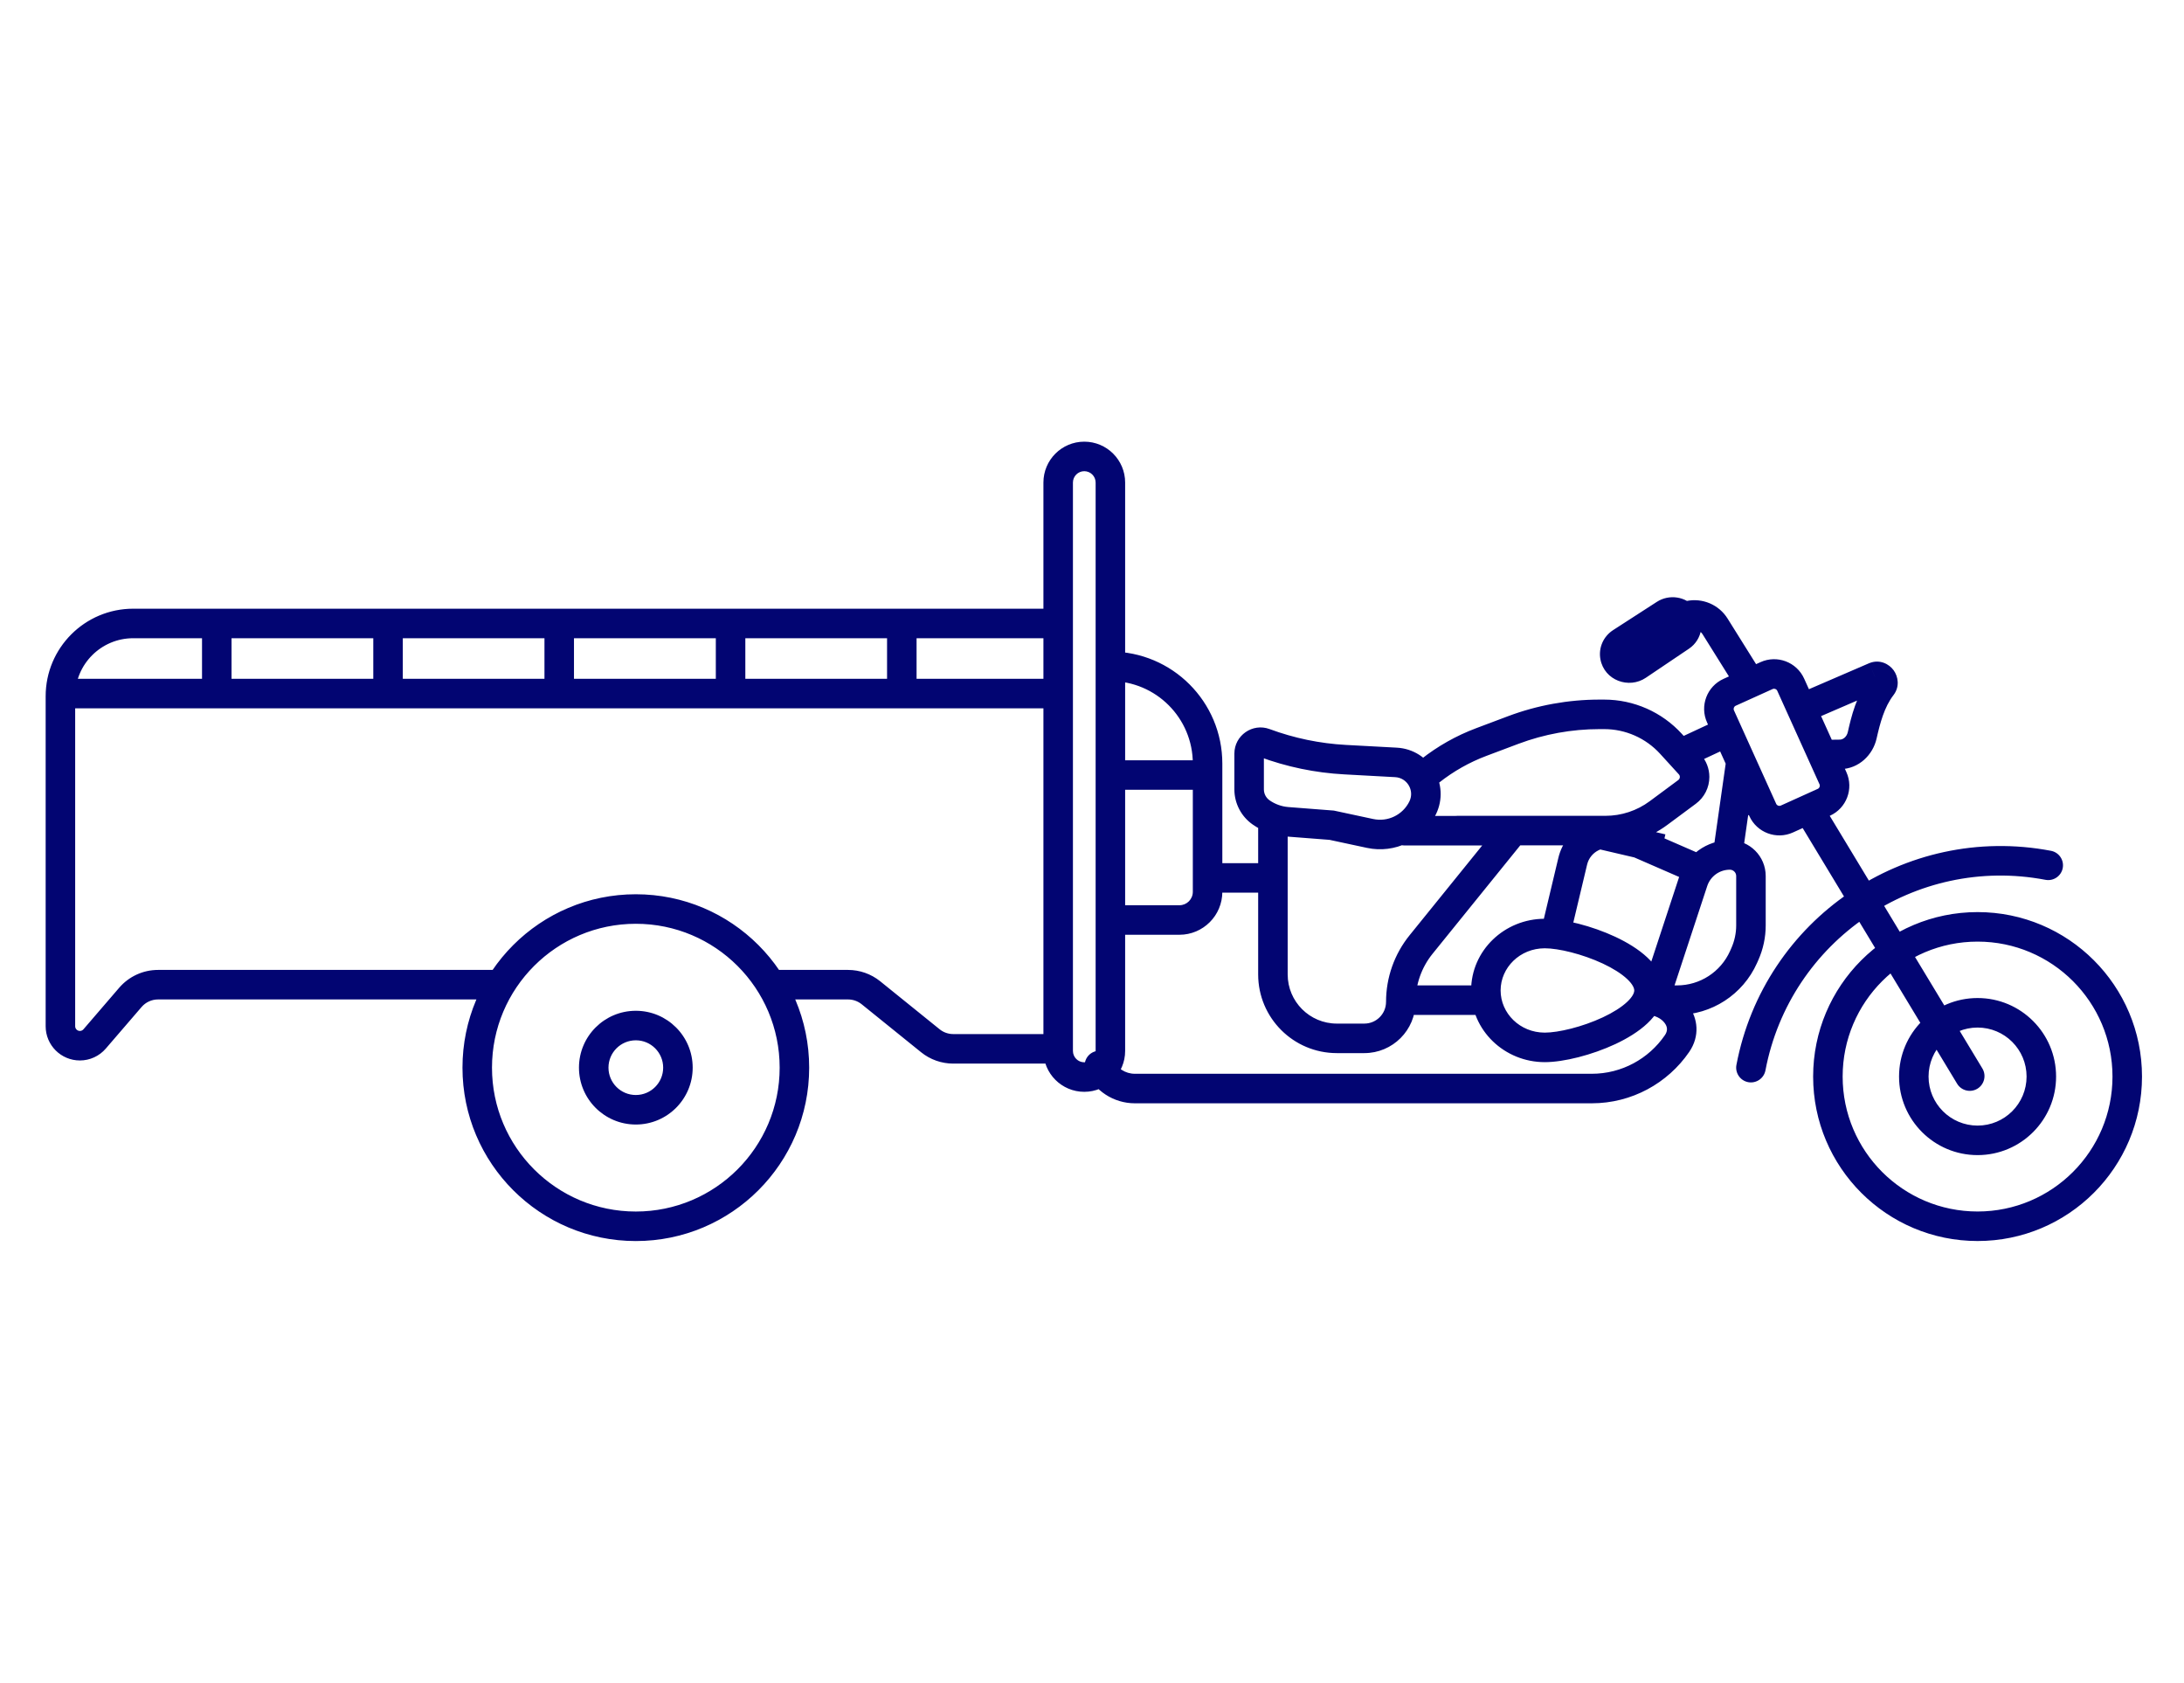 <svg width="74" height="57" viewBox="0 0 74 57" fill="none" xmlns="http://www.w3.org/2000/svg">
<path d="M58.041 28.889C58.002 29.163 58.192 29.416 58.465 29.455C58.739 29.494 58.992 29.303 59.031 29.03L58.041 28.889ZM59.467 25.967C59.506 25.693 59.316 25.44 59.042 25.401C58.769 25.363 58.516 25.553 58.477 25.826L59.467 25.967ZM40.917 29.238C40.641 29.238 40.417 29.462 40.417 29.738C40.417 30.015 40.641 30.238 40.917 30.238V29.238ZM43.011 30.238C43.288 30.238 43.511 30.015 43.511 29.738C43.511 29.462 43.288 29.238 43.011 29.238V30.238ZM53.288 29.173L52.802 29.057L52.802 29.057L53.288 29.173ZM52.277 31.262C52.213 31.53 52.379 31.8 52.648 31.864C52.916 31.928 53.186 31.762 53.25 31.493L52.277 31.262ZM57.121 29.805C57.375 29.915 57.669 29.799 57.779 29.546C57.89 29.293 57.774 28.998 57.52 28.888L57.121 29.805ZM54.98 28.328L54.781 28.786L54.781 28.786L54.98 28.328ZM61.768 27.257C61.626 27.021 61.318 26.945 61.082 27.088C60.846 27.23 60.77 27.538 60.913 27.774L61.768 27.257ZM66.312 36.709C66.455 36.946 66.762 37.022 66.999 36.879C67.235 36.736 67.311 36.428 67.168 36.192L66.312 36.709ZM60.544 27.744L60.338 27.288L60.338 27.288L60.544 27.744ZM59.728 27.436L59.272 27.642L59.272 27.642L59.728 27.436ZM62.106 26.361L62.561 26.155L62.561 26.155L62.106 26.361ZM61.798 27.177L62.004 27.632L62.004 27.632L61.798 27.177ZM59.858 22.885L59.651 22.429L59.651 22.429L59.858 22.885ZM60.673 23.192L60.218 23.398L60.218 23.398L60.673 23.192ZM58.603 23.452L58.809 23.907L58.809 23.907L58.603 23.452ZM58.295 24.267L58.751 24.061L58.751 24.061L58.295 24.267ZM50.192 25.135L50.368 25.603L50.368 25.603L50.192 25.135ZM51.271 24.729L51.095 24.261L51.095 24.261L51.271 24.729ZM56.617 25.196L56.248 25.533L56.248 25.533L56.617 25.196ZM57.253 25.892L56.883 26.229L56.883 26.229L57.253 25.892ZM57.162 26.825L56.865 26.423L56.865 26.423L57.162 26.825ZM56.195 27.541L56.493 27.943L56.493 27.943L56.195 27.541ZM49.382 27.635C49.106 27.635 48.882 27.859 48.882 28.135C48.882 28.411 49.106 28.635 49.382 28.635V27.635ZM48.146 25.722C47.929 25.893 47.892 26.208 48.063 26.424C48.235 26.641 48.549 26.678 48.766 26.507L48.146 25.722ZM35.854 21.619C36.13 21.619 36.354 21.395 36.354 21.119C36.354 20.842 36.13 20.619 35.854 20.619V21.619ZM35.784 36.028C36.061 36.028 36.284 35.804 36.284 35.528C36.284 35.252 36.061 35.028 35.784 35.028V36.028ZM31.524 35.255L31.21 35.644L31.21 35.644L31.524 35.255ZM29.509 33.628L29.823 33.239L29.823 33.239L29.509 33.628ZM4.419 33.783L4.798 34.11L4.798 34.11L4.419 33.783ZM3.206 35.193L2.827 34.867L2.827 34.867L3.206 35.193ZM16.797 33.855C17.073 33.855 17.297 33.631 17.297 33.355C17.297 33.079 17.073 32.855 16.797 32.855V33.855ZM26.222 32.855C25.946 32.855 25.722 33.079 25.722 33.355C25.722 33.631 25.946 33.855 26.222 33.855V32.855ZM2.707 35.422L2.707 35.922L2.707 35.922L2.707 35.422ZM37.623 22.571V22.071H37.123V22.571H37.623ZM37.623 31.164H37.123V31.664H37.623V31.164ZM58.835 36.072C58.784 36.343 58.962 36.605 59.233 36.657C59.504 36.708 59.766 36.53 59.818 36.259L58.835 36.072ZM69.307 29.803C69.578 29.854 69.84 29.676 69.891 29.405C69.943 29.134 69.765 28.872 69.493 28.82L69.307 29.803ZM45.573 25.732L45.6 25.233L45.6 25.233L45.573 25.732ZM47.299 25.825L47.272 26.325L47.272 26.325L47.299 25.825ZM46.422 28.232L46.317 28.721L46.317 28.721L46.422 28.232ZM45.125 27.954L45.23 27.465L45.197 27.458L45.164 27.455L45.125 27.954ZM43.615 27.836L43.576 28.335L43.576 28.335L43.615 27.836ZM48.204 27.364L48.654 27.582L48.654 27.582L48.204 27.364ZM42.845 25.165L42.671 25.634L42.671 25.634L42.845 25.165ZM42.731 27.52L42.445 27.93L42.445 27.93L42.731 27.52ZM37.707 35.889C37.595 35.637 37.299 35.524 37.047 35.636C36.795 35.748 36.681 36.044 36.794 36.296L37.707 35.889ZM51.27 28.139L51.658 28.453L52.317 27.639H51.27V28.139ZM47.587 27.639C47.311 27.639 47.087 27.862 47.087 28.139C47.087 28.415 47.311 28.639 47.587 28.639V27.639ZM48.151 31.992L48.54 32.307L48.54 32.307L48.151 31.992ZM43.63 27.798C43.63 27.522 43.407 27.298 43.13 27.298C42.854 27.298 42.63 27.522 42.63 27.798L43.63 27.798ZM43.13 33.007L42.63 33.007L42.63 33.007L43.13 33.007ZM47.463 33.937L46.963 33.937L46.963 33.937L47.463 33.937ZM56.047 33.879L55.572 33.722L55.356 34.379H56.047V33.879ZM59.075 32.419L59.532 32.623L59.532 32.623L59.075 32.419ZM59.118 32.322L59.575 32.526L59.575 32.526L59.118 32.322ZM57.37 29.858L56.895 29.702L56.895 29.702L57.37 29.858ZM58.112 21.219L58.536 20.954L58.536 20.954L58.112 21.219ZM58.788 23.244C58.935 23.478 59.243 23.549 59.477 23.402C59.712 23.256 59.783 22.948 59.636 22.713L58.788 23.244ZM57.14 20.359C56.87 20.416 56.697 20.681 56.754 20.951C56.81 21.222 57.075 21.395 57.346 21.338L57.14 20.359ZM60.963 23.488C60.709 23.598 60.592 23.892 60.702 24.146C60.811 24.399 61.106 24.516 61.359 24.406L60.963 23.488ZM63.529 22.925L63.348 22.459L63.339 22.462L63.33 22.466L63.529 22.925ZM63.76 23.242L64.156 23.547L64.156 23.547L63.76 23.242ZM63.097 24.908L62.609 24.798L62.609 24.798L63.097 24.908ZM62.347 25.554L62.34 25.054L62.34 25.054L62.347 25.554ZM61.866 25.06C61.59 25.064 61.369 25.291 61.373 25.567C61.376 25.843 61.603 26.064 61.879 26.06L61.866 25.06ZM55.486 22.544L55.765 22.959L55.765 22.959L55.486 22.544ZM56.947 21.559L56.668 21.145L56.668 21.145L56.947 21.559ZM54.928 21.764L54.657 21.344L54.657 21.344L54.928 21.764ZM56.41 20.808L56.681 21.228L56.681 21.228L56.41 20.808ZM57.049 20.906L56.661 21.221L56.661 21.221L57.049 20.906ZM54.718 22.242L55.21 22.149L55.21 22.149L54.718 22.242ZM56.821 35.353L56.409 35.069L56.821 35.353ZM59.031 29.03L59.467 25.967L58.477 25.826L58.041 28.889L59.031 29.03ZM40.917 30.238H43.011V29.238H40.917V30.238ZM52.802 29.057L52.277 31.262L53.25 31.493L53.775 29.289L52.802 29.057ZM57.52 28.888L55.18 27.869L54.781 28.786L57.121 29.805L57.52 28.888ZM53.775 29.289C53.88 28.845 54.362 28.604 54.781 28.786L55.18 27.869C54.19 27.439 53.052 28.007 52.802 29.057L53.775 29.289ZM60.913 27.774L66.312 36.709L67.168 36.192L61.768 27.257L60.913 27.774ZM58.809 23.907L60.063 23.34L59.651 22.429L58.397 22.996L58.809 23.907ZM60.218 23.398L61.65 26.567L62.561 26.155L61.129 22.986L60.218 23.398ZM61.592 26.721L60.338 27.288L60.75 28.199L62.004 27.632L61.592 26.721ZM60.183 27.23L58.751 24.061L57.84 24.473L59.272 27.642L60.183 27.23ZM60.338 27.288C60.279 27.314 60.21 27.288 60.183 27.23L59.272 27.642C59.526 28.204 60.188 28.453 60.75 28.199L60.338 27.288ZM61.65 26.567C61.676 26.625 61.651 26.695 61.592 26.721L62.004 27.632C62.566 27.378 62.815 26.717 62.561 26.155L61.65 26.567ZM60.063 23.34C60.122 23.314 60.191 23.34 60.218 23.398L61.129 22.986C60.875 22.425 60.213 22.175 59.651 22.429L60.063 23.34ZM58.397 22.996C57.835 23.25 57.586 23.912 57.84 24.473L58.751 24.061C58.725 24.003 58.751 23.934 58.809 23.907L58.397 22.996ZM6.845 21.119V23.578H7.845V21.119H6.845ZM12.648 21.119V23.578H13.648V21.119H12.648ZM18.448 21.119V23.578H19.448V21.119H18.448ZM24.254 21.119V23.578H25.254V21.119H24.254ZM30.056 21.119V23.578H31.056V21.119H30.056ZM50.368 25.603L51.447 25.197L51.095 24.261L50.016 24.667L50.368 25.603ZM54.196 24.698H54.355V23.698H54.196V24.698ZM56.248 25.533L56.883 26.229L57.622 25.555L56.986 24.859L56.248 25.533ZM56.865 26.423L55.897 27.14L56.493 27.943L57.46 27.226L56.865 26.423ZM54.396 27.635H49.382V28.635H54.396V27.635ZM55.897 27.14C55.463 27.462 54.937 27.635 54.396 27.635V28.635C55.151 28.635 55.886 28.393 56.493 27.943L55.897 27.14ZM56.918 26.318C56.918 26.359 56.898 26.398 56.865 26.423L57.46 27.226C57.748 27.013 57.918 26.676 57.918 26.318H56.918ZM56.883 26.229C56.906 26.253 56.918 26.285 56.918 26.318H57.918C57.918 26.035 57.812 25.764 57.622 25.555L56.883 26.229ZM54.355 24.698C55.075 24.698 55.762 25.001 56.248 25.533L56.986 24.859C56.311 24.119 55.356 23.698 54.355 23.698V24.698ZM51.447 25.197C52.326 24.867 53.257 24.698 54.196 24.698V23.698C53.137 23.698 52.087 23.889 51.095 24.261L51.447 25.197ZM48.766 26.507C49.25 26.125 49.79 25.82 50.368 25.603L50.016 24.667C49.342 24.92 48.711 25.276 48.146 25.722L48.766 26.507ZM4.514 21.619H35.854V20.619H4.514V21.619ZM35.784 35.028H32.298V36.028H35.784V35.028ZM31.838 34.866L29.823 33.239L29.195 34.017L31.21 35.644L31.838 34.866ZM4.04 33.457L2.827 34.867L3.585 35.519L4.798 34.11L4.04 33.457ZM2.547 34.763V23.585H1.547V34.763H2.547ZM16.797 32.855H5.354V33.855H16.797V32.855ZM28.734 32.855H26.222V33.855H28.734V32.855ZM2.827 34.867C2.797 34.902 2.753 34.922 2.707 34.922L2.707 35.922C3.044 35.922 3.365 35.775 3.585 35.519L2.827 34.867ZM32.298 35.028C32.131 35.028 31.968 34.971 31.838 34.866L31.21 35.644C31.518 35.893 31.902 36.028 32.298 36.028V35.028ZM4.798 34.11C4.938 33.948 5.141 33.855 5.354 33.855V32.855C4.849 32.855 4.37 33.075 4.04 33.457L4.798 34.11ZM4.514 20.619C2.875 20.619 1.547 21.947 1.547 23.585H2.547C2.547 22.499 3.428 21.619 4.514 21.619V20.619ZM29.823 33.239C29.514 32.99 29.13 32.855 28.734 32.855V33.855C28.902 33.855 29.064 33.912 29.195 34.017L29.823 33.239ZM1.547 34.763C1.547 35.403 2.066 35.922 2.707 35.922V34.922C2.619 34.922 2.547 34.851 2.547 34.763H1.547ZM37.123 16.346V35.599H38.123V16.346H37.123ZM36.354 35.599V16.346H35.354V35.599H36.354ZM36.738 35.984C36.526 35.984 36.354 35.812 36.354 35.599H35.354C35.354 36.364 35.974 36.984 36.738 36.984V35.984ZM37.123 35.599C37.123 35.812 36.951 35.984 36.738 35.984V36.984C37.503 36.984 38.123 36.364 38.123 35.599H37.123ZM36.738 15.961C36.951 15.961 37.123 16.134 37.123 16.346H38.123C38.123 15.581 37.503 14.961 36.738 14.961V15.961ZM36.738 14.961C35.974 14.961 35.354 15.581 35.354 16.346H36.354C36.354 16.134 36.526 15.961 36.738 15.961V14.961ZM40.416 25.865V30.209H41.416V25.865H40.416ZM39.962 30.664H37.623V31.664H39.962V30.664ZM38.123 31.164V22.571H37.123V31.164H38.123ZM40.416 30.209C40.416 30.46 40.213 30.664 39.962 30.664V31.664C40.765 31.664 41.416 31.013 41.416 30.209H40.416ZM37.623 23.071C39.166 23.071 40.416 24.322 40.416 25.865H41.416C41.416 23.77 39.718 22.071 37.623 22.071V23.071ZM26.417 36.166C26.417 38.857 24.235 41.039 21.544 41.039V42.039C24.787 42.039 27.417 39.409 27.417 36.166H26.417ZM21.544 41.039C18.852 41.039 16.67 38.857 16.67 36.166H15.67C15.67 39.409 18.3 42.039 21.544 42.039V41.039ZM16.67 36.166C16.67 33.474 18.852 31.292 21.544 31.292V30.292C18.3 30.292 15.67 32.922 15.67 36.166H16.67ZM21.544 31.292C24.235 31.292 26.417 33.474 26.417 36.166H27.417C27.417 32.922 24.787 30.292 21.544 30.292V31.292ZM22.47 36.165C22.47 36.677 22.055 37.092 21.544 37.092V38.092C22.608 38.092 23.47 37.229 23.47 36.165H22.47ZM21.544 37.092C21.032 37.092 20.617 36.677 20.617 36.165H19.617C19.617 37.229 20.48 38.092 21.544 38.092V37.092ZM20.617 36.165C20.617 35.654 21.032 35.239 21.544 35.239V34.239C20.48 34.239 19.617 35.101 19.617 36.165H20.617ZM21.544 35.239C22.055 35.239 22.47 35.654 22.47 36.165H23.47C23.47 35.101 22.608 34.239 21.544 34.239V35.239ZM71.577 36.467C71.577 38.992 69.53 41.038 67.006 41.038V42.038C70.082 42.038 72.577 39.544 72.577 36.467H71.577ZM67.006 41.038C64.481 41.038 62.434 38.992 62.434 36.467H61.434C61.434 39.544 63.929 42.038 67.006 42.038V41.038ZM62.434 36.467C62.434 33.943 64.481 31.896 67.006 31.896V30.896C63.929 30.896 61.434 33.39 61.434 36.467H62.434ZM67.006 31.896C69.53 31.896 71.577 33.943 71.577 36.467H72.577C72.577 33.39 70.082 30.896 67.006 30.896V31.896ZM59.818 36.259C60.655 31.856 64.903 28.965 69.307 29.803L69.493 28.82C64.548 27.88 59.776 31.126 58.835 36.072L59.818 36.259ZM68.666 36.467C68.666 37.384 67.923 38.128 67.006 38.128V39.128C68.475 39.128 69.666 37.937 69.666 36.467H68.666ZM67.006 38.128C66.089 38.128 65.345 37.384 65.345 36.467H64.345C64.345 37.937 65.536 39.128 67.006 39.128V38.128ZM65.345 36.467C65.345 35.55 66.089 34.807 67.006 34.807V33.807C65.536 33.807 64.345 34.998 64.345 36.467H65.345ZM67.006 34.807C67.923 34.807 68.666 35.55 68.666 36.467H69.666C69.666 34.998 68.475 33.807 67.006 33.807V34.807ZM38.452 37.373H53.933V36.373H38.452V37.373ZM45.546 26.231L47.272 26.325L47.326 25.326L45.6 25.233L45.546 26.231ZM46.527 27.743L45.23 27.465L45.02 28.443L46.317 28.721L46.527 27.743ZM45.164 27.455L43.654 27.338L43.576 28.335L45.086 28.452L45.164 27.455ZM42.824 26.739V25.528H41.824V26.739H42.824ZM50.367 33.379H47.453V34.379H50.367V33.379ZM47.755 27.145C47.532 27.603 47.025 27.85 46.527 27.743L46.317 28.721C47.265 28.924 48.23 28.454 48.654 27.582L47.755 27.145ZM47.272 26.325C47.68 26.347 47.933 26.777 47.755 27.145L48.654 27.582C49.145 26.572 48.448 25.387 47.326 25.326L47.272 26.325ZM42.671 25.634C43.594 25.977 44.563 26.178 45.546 26.231L45.6 25.233C44.718 25.185 43.848 25.004 43.019 24.697L42.671 25.634ZM43.019 24.697C42.44 24.482 41.824 24.91 41.824 25.528H42.824C42.824 25.607 42.745 25.662 42.671 25.634L43.019 24.697ZM43.017 27.11C42.896 27.025 42.824 26.887 42.824 26.739H41.824C41.824 27.214 42.056 27.658 42.445 27.93L43.017 27.11ZM53.933 37.373C55.29 37.373 56.507 36.692 57.233 35.636L56.409 35.069C55.863 35.863 54.951 36.373 53.933 36.373V37.373ZM43.654 27.338C43.425 27.32 43.205 27.241 43.017 27.11L42.445 27.93C42.779 28.163 43.169 28.303 43.576 28.335L43.654 27.338ZM38.452 36.373C38.13 36.373 37.838 36.183 37.707 35.889L36.794 36.296C37.086 36.951 37.735 37.373 38.452 37.373V36.373ZM45.297 35.673H46.227V34.673H45.297V35.673ZM51.27 27.639H47.587V28.639H51.27V27.639ZM48.54 32.307L51.658 28.453L50.881 27.824L47.763 31.678L48.54 32.307ZM42.63 27.798L42.63 33.007L43.63 33.007L43.63 27.798L42.63 27.798ZM47.963 33.937C47.963 33.343 48.167 32.768 48.54 32.307L47.763 31.678C47.245 32.317 46.963 33.114 46.963 33.937L47.963 33.937ZM46.227 35.673C47.186 35.673 47.963 34.896 47.963 33.937L46.963 33.937C46.963 34.344 46.633 34.673 46.227 34.673V35.673ZM45.297 34.673C44.376 34.673 43.63 33.927 43.63 33.007L42.63 33.007C42.63 34.48 43.824 35.673 45.297 35.673V34.673ZM2.029 23.993H35.867V22.993H2.029V23.993ZM37.623 26.753H40.897V25.753H37.623V26.753ZM56.047 34.379H56.824V33.379H56.047V34.379ZM59.532 32.623L59.575 32.526L58.662 32.118L58.619 32.215L59.532 32.623ZM59.827 31.347V29.674H58.827V31.347H59.827ZM56.895 29.702L55.572 33.722L56.522 34.035L57.845 30.015L56.895 29.702ZM58.612 28.46C57.831 28.46 57.139 28.961 56.895 29.702L57.845 30.015C57.954 29.683 58.263 29.46 58.612 29.46V28.46ZM59.827 29.674C59.827 29.003 59.283 28.46 58.612 28.46V29.46C58.73 29.46 58.827 29.556 58.827 29.674H59.827ZM59.575 32.526C59.741 32.155 59.827 31.753 59.827 31.347H58.827C58.827 31.613 58.77 31.875 58.662 32.118L59.575 32.526ZM56.824 34.379C57.993 34.379 59.054 33.691 59.532 32.623L58.619 32.215C58.302 32.923 57.599 33.379 56.824 33.379V34.379ZM57.688 21.484L58.788 23.244L59.636 22.713L58.536 20.954L57.688 21.484ZM57.346 21.338C57.479 21.31 57.616 21.368 57.688 21.484L58.536 20.954C58.242 20.482 57.684 20.245 57.14 20.359L57.346 21.338ZM61.359 24.406L63.727 23.384L63.33 22.466L60.963 23.488L61.359 24.406ZM63.363 22.938C62.901 23.539 62.723 24.292 62.609 24.798L63.584 25.017C63.702 24.496 63.845 23.951 64.156 23.547L63.363 22.938ZM63.709 23.391C63.544 23.455 63.406 23.365 63.353 23.292C63.301 23.22 63.261 23.07 63.363 22.938L64.156 23.547C64.378 23.258 64.314 22.915 64.162 22.705C64.01 22.494 63.696 22.324 63.348 22.459L63.709 23.391ZM62.34 25.054L61.866 25.06L61.879 26.06L62.354 26.054L62.34 25.054ZM62.609 24.798C62.571 24.967 62.442 25.053 62.34 25.054L62.354 26.054C62.988 26.045 63.461 25.566 63.584 25.017L62.609 24.798ZM55.765 22.959L57.227 21.974L56.668 21.145L55.206 22.13L55.765 22.959ZM55.199 22.184L56.681 21.228L56.139 20.387L54.657 21.344L55.199 22.184ZM56.681 21.228C56.677 21.23 56.674 21.23 56.674 21.23C56.673 21.23 56.667 21.229 56.661 21.221L57.437 20.591C57.12 20.2 56.556 20.118 56.139 20.387L56.681 21.228ZM57.227 21.974C57.687 21.664 57.793 21.029 57.437 20.591L56.661 21.221C56.653 21.211 56.647 21.194 56.65 21.177C56.653 21.16 56.662 21.149 56.668 21.145L57.227 21.974ZM54.227 22.335C54.363 23.051 55.193 23.345 55.765 22.959L55.206 22.13C55.205 22.131 55.205 22.131 55.205 22.131C55.205 22.131 55.205 22.131 55.205 22.131C55.204 22.131 55.202 22.131 55.199 22.13C55.197 22.129 55.198 22.128 55.201 22.132C55.203 22.134 55.205 22.137 55.207 22.14C55.208 22.144 55.209 22.147 55.21 22.149L54.227 22.335ZM55.21 22.149C55.211 22.158 55.21 22.167 55.207 22.174C55.204 22.181 55.2 22.183 55.199 22.184L54.657 21.344C54.329 21.555 54.153 21.943 54.227 22.335L55.21 22.149ZM57.091 26.011L59.06 25.093L58.638 24.187L56.668 25.105L57.091 26.011ZM59.61 26.312L58.777 26.728L59.224 27.623L60.057 27.207L59.61 26.312ZM55.373 33.55C55.373 33.619 55.332 33.75 55.133 33.937C54.941 34.118 54.654 34.299 54.309 34.461C53.609 34.788 52.8 34.979 52.341 34.979V35.979C52.985 35.979 53.941 35.737 54.733 35.367C55.132 35.18 55.522 34.945 55.819 34.665C56.11 34.391 56.373 34.014 56.373 33.55H55.373ZM52.341 34.979C51.498 34.979 50.845 34.323 50.845 33.55H49.845C49.845 34.908 50.979 35.979 52.341 35.979V34.979ZM50.845 33.55C50.845 32.778 51.498 32.122 52.341 32.122V31.122C50.979 31.122 49.845 32.193 49.845 33.55H50.845ZM52.341 32.122C52.8 32.122 53.609 32.313 54.309 32.64C54.654 32.802 54.941 32.983 55.133 33.164C55.332 33.351 55.373 33.482 55.373 33.55H56.373C56.373 33.087 56.11 32.71 55.819 32.436C55.522 32.156 55.132 31.921 54.733 31.734C53.941 31.364 52.985 31.122 52.341 31.122V32.122ZM53.534 28.615L56.201 29.237L56.428 28.263L53.761 27.641L53.534 28.615ZM55.802 34.379C56.074 34.379 56.295 34.506 56.404 34.654C56.499 34.781 56.515 34.916 56.409 35.069L57.233 35.636C57.604 35.096 57.531 34.494 57.207 34.057C56.898 33.641 56.371 33.379 55.802 33.379V34.379Z" fill="#020572"/>
</svg>
